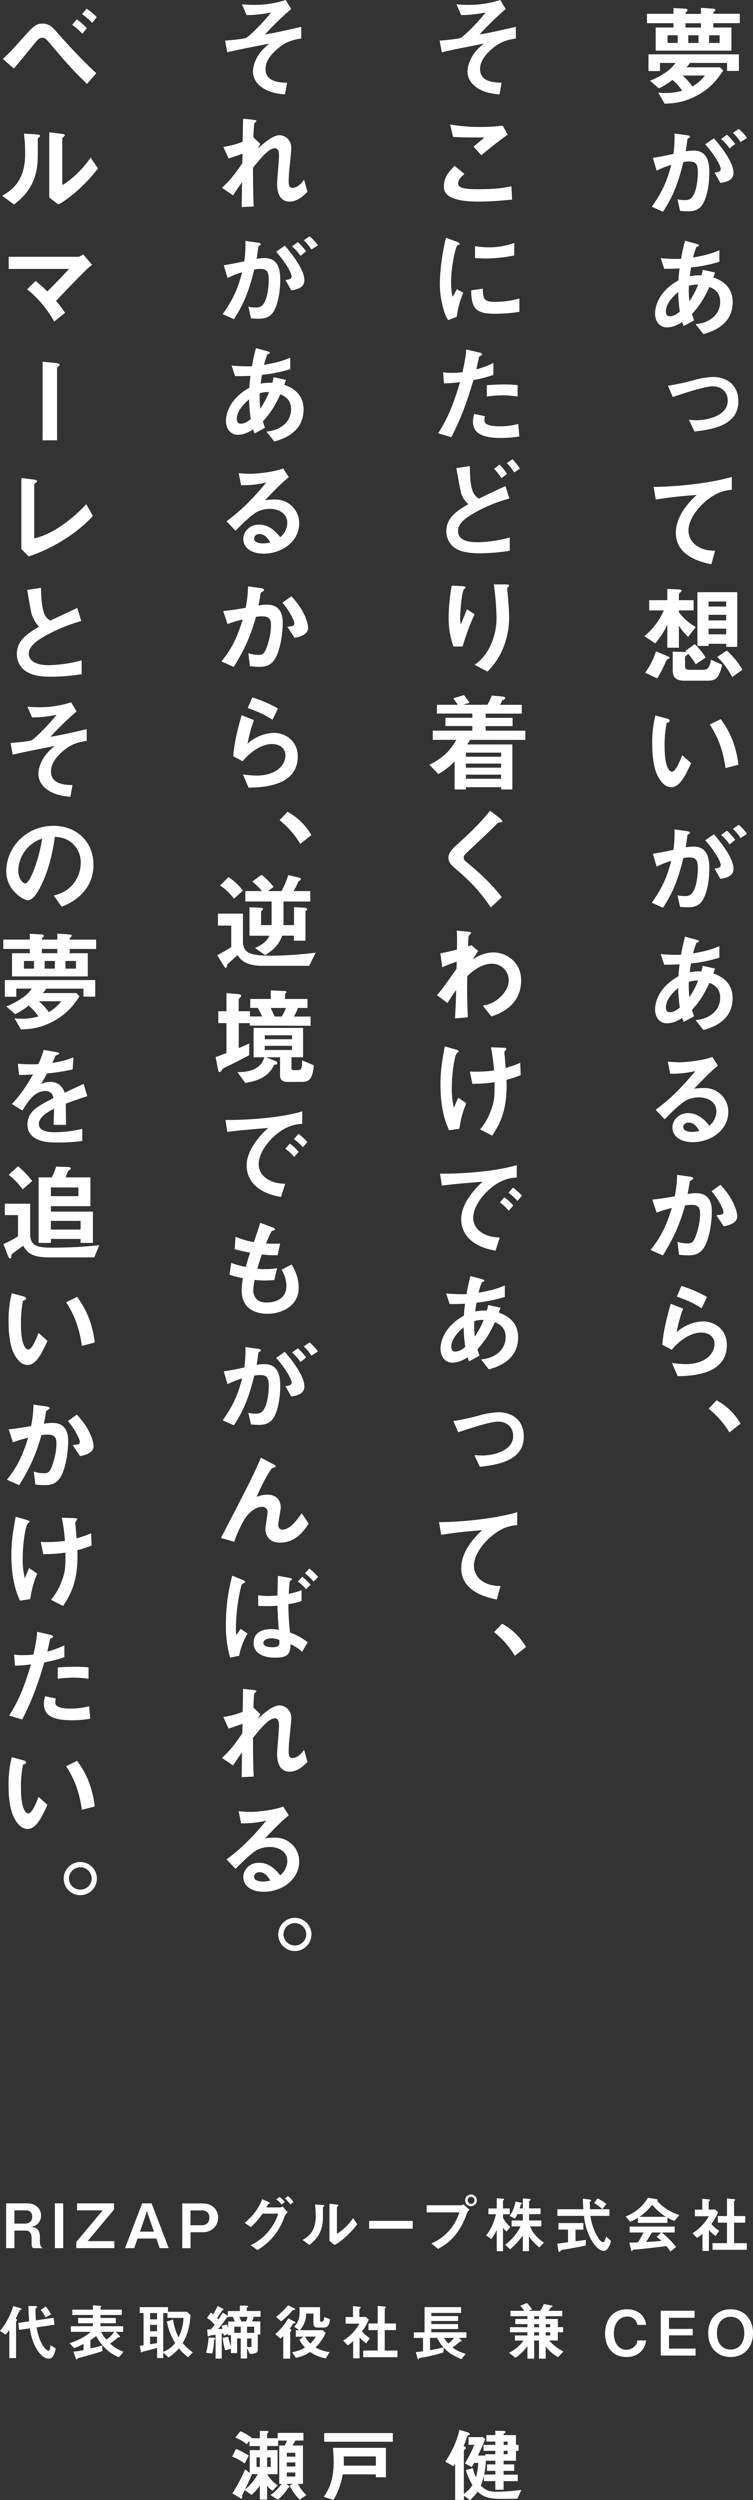 <svg xmlns="http://www.w3.org/2000/svg" viewBox="0 0 491.35 1629.61"><rect x="0" y="0" width="491.35" height="1629.61" fill="#333333" stroke="none"/><defs><style>.cls-1{fill:#fff;}</style></defs><g id="レイヤー_2" data-name="レイヤー 2"><g id="レイヤー_2-2" data-name="レイヤー 2"><path class="cls-1" d="M465.44,15.12v2.8h11.83V33H427.84V17.92h11.62v-2.8H422.17V9h17.29V5.25l7.56.42c.29,0,1.62.07,1.62,1,0,.35-.42.7-.56.84-.77.7-.77.91-.77,1.54h10.08V5.11l7.91.56c.7.07,1.47.07,1.47.84,0,.28-.07.56-.7,1s-.63.56-.63,1.47h17.29v6.09Zm9,31.09V41H450.17a14.51,14.51,0,0,1-2.3,2.87h22l2,2.1c-3.15,4.7-7.07,10.65-16.24,15.83s-16.17,5.53-21.92,5.81l-4.2-7.28a38.4,38.4,0,0,0,4.76.28,37.68,37.68,0,0,0,10.86-1.47,32.28,32.28,0,0,0-6.38-7.07,42.06,42.06,0,0,1-8.82,5.53l-5.81-5a45.89,45.89,0,0,0,9.8-5.11A24.35,24.35,0,0,0,440.79,41H430.64v5.32h-7.49V35.42h59V46.21ZM442.19,23h-6.58v5h6.58Zm3.23,26.25a46,46,0,0,1,6.44,7.08A27.8,27.8,0,0,0,460,49.21Zm12-34.09H447.31v2.8h10.08ZM455.78,23h-6.65v5h6.65Zm13.79,0h-6.86v5h6.86Z"/><path class="cls-1" d="M457,135c-1.47,1.47-3.78,2.73-8,2.73a52.07,52.07,0,0,1-5.25-.28l-1.69-7.57a20.16,20.16,0,0,0,4.77.56c2.17,0,3.57-.42,4.83-2,3.15-3.92,3.71-12.74,3.71-16.1,0-5.39-1.33-7.07-5.68-7.07a23.14,23.14,0,0,0-3.77.35c-3.57,14.35-6.94,22.76-13.31,32.42l-7.28-3.29c6.58-9.39,9.87-16.32,12.67-27.31a62.69,62.69,0,0,0-9.52,3.78L426,102.9c5.32-.84,7.7-1.33,13.45-2.59a83.89,83.89,0,0,0,.69-13.3l8.41,1.19c.91.14,1.67.49,1.67,1,0,.28-.06.35-.76.77s-.84.56-1,1.47c-.34,2.8-.49,4.06-1,7.21a29.25,29.25,0,0,1,5.11-.49c9.45,0,10.29,8.33,10.29,14.56C462.78,122.85,460.33,131.88,457,135Zm13-15.83-3.71-6.65c2.52-.35,4-.7,4-2.38s-2.66-7.49-10.08-16.1l5.67-3.92c3.22,3.85,12.74,15.12,12.74,22.54C478.67,118,472.65,118.86,470.06,119.21Zm6.09-22.4a31.27,31.27,0,0,0-5.53-6.16l3.78-2.8a43.13,43.13,0,0,1,5.39,6Zm7.14-4.13a27.79,27.79,0,0,0-5-6L482,84a31.89,31.89,0,0,1,5.46,5.88Z"/><path class="cls-1" d="M459,217.78l-5.11-6.44c2.87-.35,7.91-1.12,12-5a13.2,13.2,0,0,0,4.06-9.66c0-6.73-5-8.83-7-9.67-3.5,7.35-6.16,11.91-11.42,17.65.5,1.68.64,2,1.34,4.2l-6.72,3.64a15.5,15.5,0,0,1-1-2.59c-1.89,1.19-5.74,3.5-10,3.5s-7.7-3.43-7.7-9.1c0-4.76,2.59-14.57,15.26-21.57.15-2.73.35-4.48.71-7.77-4.42.21-6.23.21-10,.21l-2.31-6.93a98.92,98.92,0,0,0,13.3.49,115.32,115.32,0,0,1,2.6-11.83l7.28,2c1.75.49,1.75.84,1.75,1,0,.63-.84.84-1.61,1.05a50.74,50.74,0,0,0-2.17,6.86c9.17-1.54,13.09-3,17.15-4.69v7.49a97.11,97.11,0,0,1-18.48,3.71c-.42,2.59-.49,2.94-.84,5.74a30.92,30.92,0,0,1,7.63-.56c.35-1.4.56-2.31.84-3.64l8.05,1.75-1.12,3.22c7.84,2.66,12.6,7.84,12.6,16.1C478,212.39,463.83,216.38,459,217.78Zm-16.46-27.45c-6.29,5.25-8.05,9.67-8.05,12.54s1.4,3.29,2.59,3.29c2.74,0,5-1.82,6.51-3A101.77,101.77,0,0,1,442.54,190.33Zm6.94-4a69.52,69.52,0,0,0,.35,10.08,56.38,56.38,0,0,0,5.74-10.85A16.22,16.22,0,0,0,449.48,186.34Z"/><path class="cls-1" d="M453.12,281.27l-3.57-7.64c2,.15,3.78.28,5,.28,6.23,0,20.3-2.52,20.3-12.74,0-6.23-4.62-9.38-9.94-9.38s-21.85,5.6-25.91,7l-3.15-7.35a150.11,150.11,0,0,0,17.58-3.85,52.75,52.75,0,0,1,11.76-1.89c8.19,0,16.59,4.41,16.59,15.89C481.82,277.06,465.3,279.94,453.12,281.27Z"/><path class="cls-1" d="M461.24,326.06c-6.16,5-12,12.74-12,19.74a12,12,0,0,0,5.19,9.81c4.41,3.15,9.24,3.29,12.18,3.36l-2.45,8.82C458.51,366.6,441,363,441,347.34c0-12,10.3-21.63,13.59-24.71a267.87,267.87,0,0,0-26.68,3l-1.4-8.26c16.46-.14,37.39-2.52,51-6.51v8.4C474.54,319.55,468.87,319.9,461.24,326.06Z"/><path class="cls-1" d="M449,415.1a39.18,39.18,0,0,1-6-7.28v14.35h-7.56v-15a51.17,51.17,0,0,1-7.91,12.19l-7.07-4.7a44,44,0,0,0,12.67-16.8h-9.52v-6.65h11.83v-7.35l7.7.35c.57,0,1.61.14,1.61.84,0,.42-.55.84-.84,1.12-.55.49-.91.91-.91,1.4v3.64h9.6v6.65H443v1.19A36.14,36.14,0,0,0,454,408.73Zm-12.61,14.22c-1.12.56-1.26.63-1.54,1.12a90.53,90.53,0,0,1-6,11.76L421,438.49a50.93,50.93,0,0,0,7.07-13.94l7.56,3.16c.21.07,1.26.49,1.26,1.05A.6.6,0,0,1,436.38,429.32Zm32.49,10.85c-1.19,2.38-3.08,3.5-7.21,3.5H446.4c-5.19,0-7.43-2.1-7.43-6.93v-12l6.45.21a17.92,17.92,0,0,1,2.66.22,3.63,3.63,0,0,0-.91-.85l6.16-4.48a44.1,44.1,0,0,1,7.14,8.76L454,433a42.21,42.21,0,0,0-5-6.87c-.15.14-.21.29-.63.71A10.59,10.59,0,0,0,447,428.2v5.74c0,2,.64,2.66,3.15,2.66h8.41c2.38,0,4.41-.28,5.32-6.58l7.28,3.22A23.77,23.77,0,0,1,468.87,440.17Zm5-18.55v-2H462.36v1.4h-7.28V386h26v35.64Zm0-29.55H462.36v3.29h11.48Zm0,8.68H462.36v3.64h11.48Zm0,9H462.36v3.71h11.48Zm3.85,31.58A46.64,46.64,0,0,0,468,428.2l6.23-4.14a50.26,50.26,0,0,1,10.22,12.47Z"/><path class="cls-1" d="M437.92,513.11a7.64,7.64,0,0,1-5.18-2.32c-4.9-4.75-7.14-13-7.14-26.25a68.17,68.17,0,0,1,2.1-18.2l7.7,2.1c.49.14,1.61.49,1.61,1.33s-.84,1.05-2,1.47a72.56,72.56,0,0,0-1.33,15.61c0,13.65,3.36,16.17,4.77,16.17,2.51,0,5.39-7.42,6.72-10.78l5.81,5.18C447.09,505.68,443.59,513.11,437.92,513.11Zm35.5-12.47c-2-14.56-6.65-22.82-10.29-28.42l7.21-3.5c3.36,4.76,9.59,13.58,11.48,29.75Z"/><path class="cls-1" d="M457,588.63c-1.47,1.48-3.78,2.74-8,2.74a49.26,49.26,0,0,1-5.25-.28l-1.69-7.56a21.35,21.35,0,0,0,4.77.55c2.17,0,3.57-.42,4.83-2,3.15-3.92,3.71-12.74,3.71-16.1,0-5.39-1.33-7.07-5.68-7.07a23.14,23.14,0,0,0-3.77.35c-3.57,14.35-6.94,22.75-13.31,32.42l-7.28-3.29c6.58-9.39,9.87-16.32,12.67-27.31a62.69,62.69,0,0,0-9.52,3.78L426,556.5c5.32-.84,7.7-1.33,13.45-2.59a83.89,83.89,0,0,0,.69-13.3l8.41,1.19c.91.14,1.67.49,1.67,1.05,0,.28-.06.35-.76.77s-.84.56-1,1.47c-.34,2.8-.49,4.06-1,7.21a29.25,29.25,0,0,1,5.11-.49c9.45,0,10.29,8.33,10.29,14.56C462.78,576.45,460.33,585.49,457,588.63Zm13-15.82-3.71-6.65c2.52-.35,4-.7,4-2.38s-2.66-7.49-10.08-16.1l5.67-3.92c3.22,3.85,12.74,15.12,12.74,22.54C478.67,571.62,472.65,572.46,470.06,572.81Zm6.09-22.4a31.27,31.27,0,0,0-5.53-6.16l3.78-2.8a43.13,43.13,0,0,1,5.39,5.95Zm7.14-4.13a27.79,27.79,0,0,0-5-6L482,537.6a31.89,31.89,0,0,1,5.46,5.88Z"/><path class="cls-1" d="M459,671.38l-5.11-6.44c2.87-.35,7.91-1.12,12-5a13.21,13.21,0,0,0,4.06-9.67c0-6.72-5-8.82-7-9.66-3.5,7.35-6.16,11.9-11.42,17.65.5,1.68.64,2,1.34,4.2l-6.72,3.64a15.5,15.5,0,0,1-1-2.59c-1.89,1.19-5.74,3.5-10,3.5s-7.7-3.43-7.7-9.1c0-4.77,2.59-14.57,15.26-21.57.15-2.73.35-4.48.71-7.77-4.42.21-6.23.21-10,.21l-2.31-6.93a98.92,98.92,0,0,0,13.3.49,115.32,115.32,0,0,1,2.6-11.83l7.28,2c1.75.49,1.75.84,1.75,1,0,.63-.84.84-1.61,1.05a50.74,50.74,0,0,0-2.17,6.86c9.17-1.54,13.09-3,17.15-4.69v7.49A97.11,97.11,0,0,1,450.88,628c-.42,2.59-.49,2.94-.84,5.74a30.92,30.92,0,0,1,7.63-.56c.35-1.4.56-2.31.84-3.64l8.05,1.75-1.12,3.22c7.84,2.66,12.6,7.84,12.6,16.1C478,666,463.83,670,459,671.38Zm-16.46-27.45c-6.29,5.25-8.05,9.66-8.05,12.53s1.4,3.3,2.59,3.3c2.74,0,5-1.82,6.51-3A101.77,101.77,0,0,1,442.54,643.93Zm6.94-4a69.52,69.52,0,0,0,.35,10.08,56.38,56.38,0,0,0,5.74-10.85A16.22,16.22,0,0,0,449.48,639.94Z"/><path class="cls-1" d="M452,744.46c-8.75,0-13.24-4.42-13.24-9.59,0-4,3.43-9.32,10.3-9.32,7.28,0,11.83,5.74,13.79,8.19a12.33,12.33,0,0,0,4.62-9.31c0-6.93-6.79-9.17-11.34-9.17a19,19,0,0,0-8,1.75c-4.34,2.31-10.51,8.54-14.43,12.53l-5.88-6.16c7.28-5.46,14.7-11.69,25.91-25.27a65.44,65.44,0,0,1-16.39,1.75L435.75,692c1.68.14,5.67.42,7.84.42,2.66,0,14.57-.91,21.22-3.5l3.64,5.67c-4.2,3.5-5.39,4.62-15.54,15a55.73,55.73,0,0,1,6.79-.42,15.43,15.43,0,0,1,15.54,15.47C475.24,736.26,464.32,744.46,452,744.46Zm-2.67-12.75c-2.86,0-3.5,2-3.5,2.94,0,2.46,3.23,3.15,5.75,3.15a19.9,19.9,0,0,0,4.76-.63C455.43,735.56,453.33,731.71,449.33,731.71Z"/><path class="cls-1" d="M459.56,812.85c-3,5.11-7.49,5.39-10.5,5.39a44.53,44.53,0,0,1-6-.42l-1-8.47a19.52,19.52,0,0,0,6.3,1.12c2.1,0,3.22-.35,4.2-1.76,1.33-1.88,4.27-10.36,4.27-17.43,0-3.71-.77-5.95-5.81-5.95a26.49,26.49,0,0,0-4,.35c-3.63,12.81-7.35,21-14.49,32.63l-8-3.57c6.16-7.84,9.73-14.08,13.87-27.38a87.65,87.65,0,0,0-9.95,3l-2.8-8.47c5.11-.42,11.55-1.61,14.63-2.1a71.68,71.68,0,0,0,1.54-14l8.55,1.19c.56.07,2,.49,2,1.12,0,.28-.14.49-.91,1-1.27.77-1.4.84-1.47,1.54-.35,2.52-.84,5-1.33,7.63a32.7,32.7,0,0,1,5.53-.56c9.52,0,10.29,7.77,10.29,12C464.46,795.55,463.27,806.41,459.56,812.85Zm12.67-13.52-4.76-7.21c3-.28,4.62-.42,4.62-2.1,0-2.17-3.92-9.17-7.77-13.58l5.81-4.2c9.17,9.8,10.92,18.06,10.92,20.58C481.05,796.81,476.71,798.49,472.23,799.33Z"/><path class="cls-1" d="M442.19,897l-3.7-8.61a70.12,70.12,0,0,0,8.75.76c13,0,19-6.79,19-13.23,0-4.48-3.57-7.35-8.82-7.35-4.83,0-11.9,2.8-19.12,11.2l-6.09-3.22c.56-9.52,3.92-21.42,5.46-26.74l8.05,3.15a90.32,90.32,0,0,0-4.19,15.4,26.92,26.92,0,0,1,17.22-7.07c7.35,0,15.54,5.18,15.54,15.33C474.26,896.36,450.88,896.78,442.19,897Zm15.62-44.25c-4.48-2.87-7.84-4.69-16.17-7.63l3-6.93a83.42,83.42,0,0,1,16.73,7.21Z"/><path class="cls-1" d="M467.61,912.73a40.34,40.34,0,0,1,15.61,15.19l-7.28,5.74a58.32,58.32,0,0,0-13.51-15.47Z"/><path class="cls-1" d="M318.86,33.88c-3.36,3.36-5.6,6.93-5.6,11.2,0,8.55,9.8,8.76,14.07,8.83l-1.4,7.63c-3.78-.35-9.87-.91-15.19-4.69-3.78-2.73-5.67-6.3-5.67-10.3,0-1,.2-10.29,10.78-18.13-8.27,1.61-17.51,3.36-24.72,5-.91.21-1.61.35-2.8.7l-1.47-7.63c2.45-.21,12.11-1,13.8-1.82,2.17-1.12,11.2-10,16.24-16.59a74.7,74.7,0,0,1-16,1.75l-3-7c2.25.14,4.56.35,7.77.35A65.39,65.39,0,0,0,326.42,0L330,5.88a186.84,186.84,0,0,0-17.08,16.59c1.4-.28,4.34-.7,8.26-1.54,2.45-.49,13.16-2.94,15.4-3.43v7.56C331.25,26,325.65,27,318.86,33.88Z"/><path class="cls-1" d="M312.28,131.4c-6.23,0-16.25-.56-20.31-4.41a6.69,6.69,0,0,1-2.31-5.46c0-6.24,3.71-10.15,7-13.38l6.43,5.25c-1.75,1.48-4.13,3.64-4.13,6a2.59,2.59,0,0,0,1,2.24c2,1.68,8.83,1.68,11.91,1.68,12,0,16.59-.84,21.84-1.89l.42,8.68C328,130.7,320.4,131.4,312.28,131.4Zm1.82-30.25L309,95.62l7.14-6c-11.63,0-16.38-.07-20.52-.42l-1.89-8.05a113.58,113.58,0,0,0,18.91,1.61A113.57,113.57,0,0,0,328,81.9l3.29,5.88C325.16,92,318,97.93,314.1,101.15Z"/><path class="cls-1" d="M298,206.51l-5.54,2.17a21.43,21.43,0,0,1-2.59-5.53A61.09,61.09,0,0,1,287,184.73a123.82,123.82,0,0,1,1.05-13.79A138,138,0,0,1,291,155l7.14,2.59c.49.21,1.82.7,1.82,1.26a.83.83,0,0,1-.35.63c-.14.07-1.05.42-1.18.49-1.06.63-4.07,13.3-4.07,23.87,0,1.19,0,6.58,1,9.59.84-1.46,1.26-2.16,2.8-4.9l4.13,2.24A62.21,62.21,0,0,0,298,206.51Zm25.06-2c-12.74,0-15.4-3.43-15.61-15.27l7.63-1.05c.07,6.66.77,8.55,7.84,8.55a57.1,57.1,0,0,0,16-2.17v8.68A95.68,95.68,0,0,1,323.06,204.48Zm-5.6-36c-.56,0-3.78,0-7.49-.35v-7.7a61.66,61.66,0,0,0,9,.77,48.9,48.9,0,0,0,16.59-2.87v8.12A94,94,0,0,1,317.46,168.49Z"/><path class="cls-1" d="M308.92,247.73c-3.43,11.62-7.08,22.89-14.43,37.25l-8.54-2.6c4.2-6.79,8.68-14.35,14.22-33.32a92.58,92.58,0,0,1-10.44.84l-.56-7.28a28.24,28.24,0,0,0,5.67.42,50.7,50.7,0,0,0,6.93-.42c1.06-4.76,2.24-10.15,2.39-14.84l8.61,2c.14,0,1.75.35,1.75,1.12,0,.49-.21.7-.84,1-.91.42-1.05.49-1.19,1.19-.63,3.15-1.19,5.67-1.68,7.63a54.75,54.75,0,0,0,11.13-4.13v7.77A84.48,84.48,0,0,1,308.92,247.73Zm17.71,37.73c-12.6,0-18-3.5-18-10.64a16.22,16.22,0,0,1,.84-5l6.93,1.47a13.24,13.24,0,0,0-.28,2.59,2.4,2.4,0,0,0,.84,2.1c2,1.82,7.28,1.89,8.89,1.89a45.66,45.66,0,0,0,12.32-1.54l.7,8.13A68.71,68.71,0,0,1,326.63,285.46Zm1.54-27.79a85.79,85.79,0,0,0-10.5.77v-7.35c3.64-.28,7.14-.49,10.85-.49a80.39,80.39,0,0,1,9.24.42v7.42A76.07,76.07,0,0,0,328.17,257.67Z"/><path class="cls-1" d="M313.26,360.65c-4.06,0-10.43-.28-14.84-2.53a13.09,13.09,0,0,1-7.15-11.9c0-9,7.22-13.44,14.36-17.64a15.73,15.73,0,0,1-4.28-5.81c-1-2.38-2.93-14.21-3.57-17.64l8.82-1.33c0,3.85.07,12.46,2,16.73a9.1,9.1,0,0,0,3.92,4.48c4.13-2,9.38-4.62,17.29-8.12l2.59,8.05a96.4,96.4,0,0,0-25.48,10.92c-4.56,2.94-8.06,6-8.06,10.22,0,5.67,5.53,7.35,12.82,7.35a85,85,0,0,0,20.93-3.08V359A132,132,0,0,1,313.26,360.65Zm13.93-49a41.63,41.63,0,0,0-4.76-6.09l3.57-2.73a35.55,35.55,0,0,1,4.83,6.09Zm8.33-3.71a40.76,40.76,0,0,0-4.76-6.16l3.64-2.45a38.53,38.53,0,0,1,4.83,6.09Z"/><path class="cls-1" d="M301.84,421.4h-5.95a55.19,55.19,0,0,1-3.15-19,132.49,132.49,0,0,1,2-20.72l7.63.42c.42,0,1.48.14,1.48.84,0,.49-.71.77-1,1.05-1.48,1.19-2.59,14.56-2.59,18.76a15.39,15.39,0,0,0,.49,4.34c.91-2.38,2.3-6,4-9.94l4.91,3.22A162.15,162.15,0,0,0,301.84,421.4Zm26.05,2a46.82,46.82,0,0,1-9.8,14.36l-8.34-4.42a30.81,30.81,0,0,0,9.95-11.83A42.55,42.55,0,0,0,324,402.71a182.64,182.64,0,0,0-1.75-21.77h8.47c.21,0,1.47,0,1.47.91,0,.63-1.26,1-1.26,1.68s.35,3.57.42,4.27c.42,4.9.84,10.08.84,14.7A51.63,51.63,0,0,1,327.89,423.36Z"/><path class="cls-1" d="M306.67,482.23a19.5,19.5,0,0,1-1.82,3h29.48v29.34H327v-1.47h-23v1.47h-7.35V496.23A43.66,43.66,0,0,1,286,504.57l-5.81-6.1c11.13-5.25,15.61-12.67,17.57-16.24H282.38v-6h25.84v-3H290.64v-5.39h17.58v-2.73H285.11v-5.74h13.65c-.14-.21-2-2.8-2.94-4.2l6.93-2.1c.35.42,1,1.26,1.83,2.38a23.8,23.8,0,0,1,1.75,2.59l-4.07,1.33H318a34,34,0,0,0,2.87-6l6.86.63c.42.07,1.89.14,1.89,1,0,.63-.56.91-1.89,1.54-.42.91-.91,1.89-1.47,2.87h14.21v5.74H316.9v2.73h17.57v5.39H316.9v3h25.9v6ZM327,490.56h-23v2.66h23Zm0,7.15h-23v2.66h23Zm0,7.21h-23v2.66h23Z"/><path class="cls-1" d="M325.93,536.06c-.84.07-1.05.28-2.87,2.1-1.47,1.54-8.26,8.05-15.48,14.77-4.61,4.34-5,4.69-5,6a3,3,0,0,0,1.2,2.45c9,7.42,15.82,13.52,23.66,23.39l-7.21,6.72C312,579.19,305.14,573,296.1,565.25c-3-2.52-3.5-4.9-3.5-6.16,0-3.08,2.52-5.67,4.83-7.84,9.95-9,15.69-14.56,22.41-22.82l6.44,5c.14.14,1.47,1.19,1.47,1.89S327.54,535.85,325.93,536.06Z"/><path class="cls-1" d="M320.61,662.55l-5.53-7.07A20.74,20.74,0,0,0,326.35,650c2.24-2,5.6-6.16,5.6-10.92a10.82,10.82,0,0,0-11.06-10.92c-4.76,0-10.57,2.66-16,8.19l-.07,6.37c-.07,9.45.29,15.4.42,20.37l-8.33.71c.42-7.71.56-10.44.77-18.56-2.24,3.15-3.5,5-5.67,8.54l-6.86-5.11c3.36-3.92,4.34-5.25,12.74-17.15l.14-4.76c-5.53,2-7.21,2.66-9.45,3.71l-1.26-9.1c2.66-.49,5.46-1.05,10.85-2.38.07-5,.14-8.75-.14-12.39l7.5.7c.62.07,1.89.21,1.89.84,0,.35-1.2,1.33-1.4,1.61-.42.42-.63,4.13-.49,7.14l2.17-.77,4.34,3.78a58,58,0,0,0-3.43,5.32c2-1.26,7-4.41,13.37-4.41,8.12,0,18.06,6,18.06,18.13C340.07,655.76,325.72,660.8,320.61,662.55Z"/><path class="cls-1" d="M299.75,735.71l-6.73,1c-1.89-4.34-5.6-12.68-5.6-29.83,0-8.89,1.05-15.12,2.8-24.85l7.07,2c.21.07,2,.56,2,1.26,0,.28-.22.42-1.13,1.12-1.47,1.19-3.36,13-3.36,22.54a51.22,51.22,0,0,0,1.41,13.23c1-2.59,1.39-3.57,2.79-6.72l5.26,3.64A64.25,64.25,0,0,0,299.75,735.71Zm30.73-31.86c.07,2.1.07,3,.07,4.2,0,17.72-5.46,26.12-9.38,32.14l-7.91-4.06a38.77,38.77,0,0,0,6.86-11.69c1.61-4.42,2.59-6.87,2.59-15.34v-3.71a97.36,97.36,0,0,1-14.49,1.05l-1.62-8.05c2.24.14,3.23.14,4.48.14a87.53,87.53,0,0,0,11.28-.77,123.44,123.44,0,0,0-2-15.12l8.19.28c.63,0,1.82,0,1.82.84,0,.28-.42.77-.63,1-.49.63-.63.91-.63,1.26s.14,1.82.21,2.17.35,4.41.63,7.91a64,64,0,0,0,9.52-3.36l.28,8.05A80,80,0,0,1,330.48,703.85Z"/><path class="cls-1" d="M317.32,777.14c-5.18,5.18-8.54,11.48-8.54,16.8a11.08,11.08,0,0,0,5,9.1c4.55,3.23,9.45,3.44,12.32,3.58l-2.73,8.54c-3.71-.63-11.55-2.1-17.23-7.77a17.62,17.62,0,0,1-5.18-12.6c0-4.7,1.75-9.39,4.76-13.94A52.49,52.49,0,0,1,315,770.21c-9.38.77-19.68,1.61-26.68,2.59L287.14,765c15.12.14,36.83-1.54,50.06-5.6v8.12C333.91,767.69,326.21,768.18,317.32,777.14Zm14.63,12a31.08,31.08,0,0,0-5.74-5.39l2.87-3.36a30.52,30.52,0,0,1,5.81,5.39Zm5.67-6.37a32.41,32.41,0,0,0-5.81-5.32l2.94-3.36a32.29,32.29,0,0,1,5.81,5.32Z"/><path class="cls-1" d="M319,892.58l-5.11-6.44c2.87-.35,7.91-1.12,12-5a13.19,13.19,0,0,0,4.06-9.67c0-6.72-5-8.82-7-9.66-3.5,7.35-6.16,11.91-11.42,17.65.5,1.68.64,2,1.34,4.2l-6.72,3.64a15.5,15.5,0,0,1-1-2.59c-1.89,1.19-5.74,3.5-10,3.5s-7.7-3.43-7.7-9.1c0-4.76,2.59-14.57,15.26-21.57.15-2.73.35-4.48.71-7.77-4.42.21-6.23.21-10,.21l-2.31-6.93a98.92,98.92,0,0,0,13.3.49,115.32,115.32,0,0,1,2.6-11.83l7.28,2c1.75.49,1.75.84,1.75,1,0,.63-.84.84-1.61,1a50.74,50.74,0,0,0-2.17,6.86c9.17-1.54,13.09-3,17.15-4.69v7.49a97.11,97.11,0,0,1-18.48,3.71c-.42,2.59-.49,2.94-.84,5.74a30.92,30.92,0,0,1,7.63-.56c.35-1.4.56-2.31.84-3.64l8.05,1.75-1.12,3.22c7.84,2.66,12.6,7.84,12.6,16.11C338,887.19,323.83,891.18,319,892.58Zm-16.46-27.45c-6.29,5.25-8.05,9.66-8.05,12.54s1.4,3.29,2.59,3.29c2.74,0,5-1.82,6.51-3A101.77,101.77,0,0,1,302.54,865.13Zm6.94-4a69.52,69.52,0,0,0,.35,10.08,56.38,56.38,0,0,0,5.74-10.85A16.22,16.22,0,0,0,309.48,861.14Z"/><path class="cls-1" d="M313.12,956.07l-3.57-7.63c2,.14,3.78.27,5,.27,6.23,0,20.3-2.51,20.3-12.74,0-6.23-4.62-9.38-9.94-9.38s-21.85,5.6-25.91,7l-3.15-7.35a150.11,150.11,0,0,0,17.58-3.85,52.75,52.75,0,0,1,11.76-1.89c8.19,0,16.59,4.41,16.59,15.89C341.82,951.87,325.3,954.74,313.12,956.07Z"/><path class="cls-1" d="M321.24,1000.86c-6.16,5-12,12.74-12,19.74a12,12,0,0,0,5.19,9.81c4.41,3.15,9.24,3.29,12.18,3.36l-2.45,8.82c-5.67-1.19-23.18-4.83-23.18-20.45,0-12,10.3-21.63,13.59-24.71a267.87,267.87,0,0,0-26.68,3l-1.4-8.26c16.46-.14,37.39-2.52,51-6.51v8.4C334.54,994.35,328.87,994.7,321.24,1000.86Z"/><path class="cls-1" d="M327.61,1058.33a40.34,40.34,0,0,1,15.61,15.19l-7.28,5.74a58.32,58.32,0,0,0-13.51-15.47Z"/><path class="cls-1" d="M178.86,33.88c-3.36,3.36-5.6,6.93-5.6,11.2,0,8.55,9.8,8.76,14.07,8.83l-1.4,7.63c-3.78-.35-9.87-.91-15.19-4.69-3.78-2.73-5.67-6.3-5.67-10.3,0-1,.2-10.29,10.78-18.13-8.27,1.61-17.51,3.36-24.72,5-.91.21-1.61.35-2.8.7l-1.47-7.63c2.45-.21,12.11-1,13.8-1.82,2.17-1.12,11.2-10,16.24-16.59a74.7,74.7,0,0,1-16,1.75l-3-7c2.25.14,4.56.35,7.77.35A65.39,65.39,0,0,0,186.42,0L190,5.88a186.84,186.84,0,0,0-17.08,16.59c1.4-.28,4.34-.7,8.26-1.54,2.45-.49,13.16-2.94,15.4-3.43v7.56C191.25,26,185.65,27,178.86,33.88Z"/><path class="cls-1" d="M188.94,131.4c-8.12,0-8.12-9.74-8.12-11.49,0-2.66,1.26-15.68,1.26-18.62,0-1.82-.35-4.69-2.73-4.69-4,0-9.38,6.72-14.28,12.74.07,9.73.07,17,.49,25.21l-7.85.42.21-16.18c-2.17,3-3.36,4.69-5.81,8.54l-7.28-4.9c4.76-4.34,8.4-8.75,13.3-16.1l.14-6.16c-3.71,1.33-5.6,2-9.1,3.15l-3.43-7.56a57.1,57.1,0,0,0,12.6-3.36l.28-15.05,6.94.77c1.11.14,1.75.21,1.75.84,0,.21-1.06,1.12-1.26,1.33-.36.56-.49,3.92-.71,9.24l4.49,4.27-1.54,3.08c2.73-2.52,9.38-8.75,14.07-8.75a8,8,0,0,1,7.7,8.4c0,1.26-.07,2-1,11.41a97.19,97.19,0,0,0-.7,9.87c0,3.85.7,4.62,2.59,4.62s4.62-1.26,7.49-5.32l2.17,7.85C197.41,128.38,193.56,131.4,188.94,131.4Z"/><path class="cls-1" d="M177,205c-1.47,1.47-3.78,2.73-8,2.73a52.07,52.07,0,0,1-5.25-.28l-1.69-7.57a20.16,20.16,0,0,0,4.77.56c2.17,0,3.57-.42,4.83-2,3.15-3.92,3.71-12.74,3.71-16.1,0-5.39-1.33-7.07-5.68-7.07a23.14,23.14,0,0,0-3.77.35c-3.57,14.35-6.94,22.76-13.31,32.42l-7.28-3.29c6.58-9.39,9.87-16.32,12.67-27.31a62.69,62.69,0,0,0-9.52,3.78L146,172.9c5.32-.84,7.7-1.33,13.45-2.59a83.89,83.89,0,0,0,.69-13.3l8.41,1.19c.91.14,1.67.49,1.67,1.05,0,.28-.06.35-.76.77s-.84.56-1,1.47c-.34,2.8-.49,4.06-1,7.21a29.25,29.25,0,0,1,5.11-.49c9.45,0,10.29,8.33,10.29,14.56C182.78,192.85,180.33,201.88,177,205Zm13-15.83-3.71-6.65c2.52-.35,4-.7,4-2.38s-2.66-7.49-10.08-16.1l5.67-3.92c3.22,3.85,12.74,15.12,12.74,22.54C198.67,188,192.65,188.86,190.06,189.21Zm6.09-22.4a31.27,31.27,0,0,0-5.53-6.16l3.78-2.8a43.13,43.13,0,0,1,5.39,6Zm7.14-4.13a27.79,27.79,0,0,0-5-6L202,154a31.89,31.89,0,0,1,5.46,5.88Z"/><path class="cls-1" d="M179,287.78l-5.11-6.44c2.87-.35,7.91-1.12,12-5a13.2,13.2,0,0,0,4.06-9.66c0-6.73-5-8.83-7-9.67-3.5,7.35-6.16,11.91-11.42,17.65.5,1.68.64,2,1.34,4.2l-6.72,3.64a15.5,15.5,0,0,1-1-2.59c-1.89,1.19-5.74,3.5-10,3.5s-7.7-3.43-7.7-9.1c0-4.77,2.59-14.57,15.26-21.57.15-2.73.35-4.48.71-7.77-4.42.21-6.23.21-10,.21l-2.31-6.93a98.92,98.92,0,0,0,13.3.49,115.32,115.32,0,0,1,2.6-11.83l7.28,2c1.75.49,1.75.84,1.75,1,0,.63-.84.84-1.61,1.05a50.74,50.74,0,0,0-2.17,6.86c9.17-1.54,13.09-3,17.15-4.69v7.49a97.11,97.11,0,0,1-18.48,3.71c-.42,2.59-.49,2.94-.84,5.74a30.92,30.92,0,0,1,7.63-.56c.35-1.4.56-2.31.84-3.64l8.05,1.75-1.12,3.22c7.84,2.66,12.6,7.84,12.6,16.1C198,282.39,183.83,286.38,179,287.78Zm-16.46-27.45c-6.29,5.25-8,9.66-8,12.54s1.4,3.29,2.59,3.29c2.74,0,5-1.82,6.51-3A101.61,101.61,0,0,1,162.54,260.33Zm6.94-4a69.52,69.52,0,0,0,.35,10.08,56.38,56.38,0,0,0,5.74-10.85A16.22,16.22,0,0,0,169.48,256.34Z"/><path class="cls-1" d="M172,360.86c-8.75,0-13.24-4.41-13.24-9.6,0-4,3.43-9.31,10.3-9.31,7.28,0,11.83,5.74,13.79,8.19a12.33,12.33,0,0,0,4.62-9.31c0-6.93-6.79-9.17-11.34-9.17a19,19,0,0,0-8,1.75c-4.34,2.31-10.51,8.54-14.43,12.53l-5.88-6.16c7.28-5.46,14.7-11.69,25.91-25.27a65.44,65.44,0,0,1-16.39,1.75l-1.61-7.84c1.68.14,5.67.42,7.84.42,2.66,0,14.57-.91,21.22-3.5l3.64,5.67c-4.2,3.5-5.39,4.62-15.54,15a55.73,55.73,0,0,1,6.79-.42A15.43,15.43,0,0,1,195.24,341C195.24,352.66,184.32,360.86,172,360.86Zm-2.67-12.75c-2.86,0-3.5,2-3.5,2.94,0,2.45,3.23,3.16,5.75,3.16a19.28,19.28,0,0,0,4.76-.64C175.43,352,173.33,348.11,169.33,348.11Z"/><path class="cls-1" d="M179.56,429.25c-3,5.11-7.49,5.39-10.5,5.39a44.53,44.53,0,0,1-6-.42l-1-8.47a19.52,19.52,0,0,0,6.3,1.12c2.1,0,3.22-.35,4.2-1.75,1.33-1.9,4.27-10.37,4.27-17.44,0-3.71-.77-5.95-5.81-5.95a26.49,26.49,0,0,0-4,.35c-3.63,12.81-7.35,21-14.49,32.63l-8-3.57c6.16-7.85,9.73-14.08,13.87-27.38a87.65,87.65,0,0,0-9.95,3l-2.8-8.47c5.11-.42,11.55-1.61,14.63-2.1a71.68,71.68,0,0,0,1.54-14l8.55,1.19c.56.07,2,.49,2,1.12,0,.28-.14.49-.91,1-1.27.77-1.4.84-1.47,1.54-.35,2.52-.84,5-1.33,7.63a32.7,32.7,0,0,1,5.53-.56c9.52,0,10.29,7.77,10.29,12C184.46,412,183.27,422.8,179.56,429.25Zm12.67-13.52-4.76-7.21c3-.28,4.62-.42,4.62-2.1,0-2.17-3.92-9.17-7.77-13.58l5.81-4.2c9.17,9.8,10.92,18.06,10.92,20.58C201.05,413.21,196.71,414.89,192.23,415.73Z"/><path class="cls-1" d="M162.19,513.39l-3.7-8.61a72.08,72.08,0,0,0,8.75.76c13,0,19-6.79,19-13.23,0-4.48-3.57-7.35-8.82-7.35-4.83,0-11.9,2.8-19.12,11.2l-6.09-3.22c.56-9.52,3.92-21.42,5.46-26.74l8.05,3.15a90.32,90.32,0,0,0-4.19,15.4,26.92,26.92,0,0,1,17.22-7.07c7.35,0,15.54,5.18,15.54,15.33C194.26,512.76,170.88,513.18,162.19,513.39Zm15.62-44.25c-4.48-2.87-7.84-4.69-16.17-7.63l3-6.93a83.42,83.42,0,0,1,16.73,7.21Z"/><path class="cls-1" d="M187.61,529.13a40.34,40.34,0,0,1,15.61,15.19l-7.28,5.74a58.32,58.32,0,0,0-13.51-15.47Z"/><path class="cls-1" d="M201.75,629.52H171.37c-11.77,0-14.7-4.48-16.25-6.94-1.47,1.13-3.15,2.67-6.09,5.4a2.13,2.13,0,0,0-1,1.68c0,.35-.14,1.19-.7,1.19s-1.12-1.06-1.47-1.54l-4.13-6.73a87.05,87.05,0,0,0,9.17-5.32V603.33h-8.68v-7.84h16.31v18.13c0,7.42,4.48,9.32,18.49,9.32a246.46,246.46,0,0,0,29-2Zm-49.08-43.76a35,35,0,0,0-9.1-8.61l5.53-5.46a39.86,39.86,0,0,1,9.45,8.82ZM185,587.58V603h6.86V591.29l6.58.35c.14,0,2,.14,2,1,0,.28-.35.56-.49.7a1.23,1.23,0,0,0-.63.91v18.9h-7.56v-3.29h-7.63c-2.24,6.65-7.42,10.5-11.13,12.67l-6.58-4.62c3.85-1.68,7.63-4.06,9.38-8h-13V591.36l6.5.28c.71,0,2.32.07,2.32.91,0,.21-.07.49-.63.84-.07.07-.63.49-.63.91V603h6.86v-15.4H160.09v-6.79h10.72c-1.48-2.38-5.74-5.88-6.16-6.23l6-4.41a43.65,43.65,0,0,1,7.84,7.91l-3.57,2.73h8.75a51.09,51.09,0,0,0,4.41-10.43l6,1.4c1.82.42,2.24.7,2.24,1.19s-.28.63-.84,1a4.4,4.4,0,0,0-.77.56,52.83,52.83,0,0,1-3.15,6.3h10.92v6.79Z"/><path class="cls-1" d="M163,668.5v-1.61h-7.22v16.24c1.75-.7,2.94-1.19,6.86-2.94v7.56c-6.51,3.51-10.08,5.26-15.26,7.78-1.61.77-1.75.84-2.38,1.68-1.05,1.4-1.26,1.61-1.75,1.61s-.84-.84-.91-1.26L140.7,689c3.15-1.06,5.18-1.9,7.07-2.6V666.89h-5.32v-7.77h5.32V647.29l7.7.7c.35,0,1.89.14,1.89,1.12a.92.92,0,0,1-.42.77c-.56.63-1.19,1.26-1.19,1.54v7.7h7.35v3.43H171a41.27,41.27,0,0,0-2.8-5.6h-4.9v-5.81h13.37v-5.6l9.24.42c.28,0,1,.07,1,.77,0,.28-.14.49-.56.84s-.35.49-.35.7v2.87h14.63V657h-6.3a24.31,24.31,0,0,1-2.59,5.6h10.92v6Zm33.88,36.69h-9.66c-2.59,0-4.48-1.47-4.48-3.92V689.15h-9.17l6.09,2.39c1.26.49,1.26,1.25,1.26,1.54,0,.77-.91.84-2,.91-4.2,9.24-13.24,10.85-18.84,11.9l-5.17-7.07c3.91-.07,9.24-.28,13.23-3.29a11,11,0,0,0,4.27-6.38h-6.93V670h32.27v19.11H190.2v7.15a1.16,1.16,0,0,0,1.33,1.26h2.94c2.59,0,2.66-2.38,2.66-6.37l7.63,3.22C203.92,704.56,200.7,705.19,196.85,705.19Zm-6.3-30.39H172.77v2.59h17.78Zm0,6.86H172.77v2.73h17.78ZM176.62,657c.42.77,2.17,4.69,2.59,5.6h4.62a34.82,34.82,0,0,0,2.73-5.6Z"/><path class="cls-1" d="M177.32,742.14c-5.18,5.18-8.54,11.48-8.54,16.8a11.08,11.08,0,0,0,5,9.1c4.55,3.23,9.45,3.44,12.32,3.58l-2.73,8.54c-3.71-.63-11.55-2.1-17.23-7.77a17.62,17.62,0,0,1-5.18-12.6c0-4.7,1.75-9.39,4.76-13.94A52.49,52.49,0,0,1,175,735.21c-9.38.77-19.68,1.61-26.68,2.59L147.14,730c15.12.14,36.83-1.54,50.06-5.6v8.12C193.91,732.69,186.21,733.18,177.32,742.14Zm14.63,12a31.08,31.08,0,0,0-5.74-5.39l2.87-3.36a30.52,30.52,0,0,1,5.81,5.39Zm5.67-6.37a32.41,32.41,0,0,0-5.81-5.32l2.94-3.36a32.29,32.29,0,0,1,5.81,5.32Z"/><path class="cls-1" d="M174.66,856.32c-6.79,0-16.95-2.38-16.95-15.27a48.22,48.22,0,0,1,.84-7.91,55.26,55.26,0,0,1-8.82-2.31l1.19-7.7a49.8,49.8,0,0,0,9.45,2.66c.71-2.45,1.33-4.76,2.88-9.31-4.34-.84-6.17-1.19-10.16-2.24l.63-8.12a53.34,53.34,0,0,0,11.91,3.5c2.1-6.09,3.15-9,4.12-12.6l8.06,3c.56.21,1.61.56,1.61,1.33s-1,.63-2.1,1a72.77,72.77,0,0,0-3.71,8.19c3.5.14,5.11.14,9.17.07l-1.61,7.56a64.48,64.48,0,0,1-10.29-.56c-.84,2.38-1.68,4.9-2.95,9.38a27.15,27.15,0,0,0,4.63.21,45.5,45.5,0,0,0,8.26-.56l-1.82,7.7c-1.05.07-3.22.29-6.65.29-2.66,0-4.35-.22-6.23-.36a41.19,41.19,0,0,0-.85,6.45,8.35,8.35,0,0,0,2.24,6.16c2,1.89,4.77,2.1,6.59,2.1,5.74,0,12.81-2.45,12.81-10.93a21.49,21.49,0,0,0-3.15-10.43l6.51-3.43c1.75,3.08,4.62,8,4.62,15.2C194.89,851.49,183.48,856.32,174.66,856.32Z"/><path class="cls-1" d="M177,926c-1.47,1.47-3.78,2.73-8,2.73a52.07,52.07,0,0,1-5.25-.28l-1.69-7.57a20.16,20.16,0,0,0,4.77.56c2.17,0,3.57-.42,4.83-2,3.15-3.92,3.71-12.74,3.71-16.1,0-5.39-1.33-7.07-5.68-7.07a23.14,23.14,0,0,0-3.77.35c-3.57,14.35-6.94,22.76-13.31,32.42l-7.28-3.29c6.58-9.39,9.87-16.32,12.67-27.31a62.69,62.69,0,0,0-9.52,3.78L146,893.9c5.32-.84,7.7-1.33,13.45-2.59a83.89,83.89,0,0,0,.69-13.3l8.41,1.19c.91.14,1.67.49,1.67,1,0,.28-.06.35-.76.77s-.84.56-1,1.47c-.34,2.8-.49,4.06-1,7.21a29.25,29.25,0,0,1,5.11-.49c9.45,0,10.29,8.33,10.29,14.56C182.78,913.85,180.33,922.88,177,926Zm13-15.83-3.71-6.65c2.52-.35,4-.7,4-2.38s-2.66-7.49-10.08-16.1l5.67-3.92c3.22,3.85,12.74,15.12,12.74,22.54C198.67,909,192.65,909.86,190.06,910.21Zm6.09-22.4a31.27,31.27,0,0,0-5.53-6.16l3.78-2.8a43.13,43.13,0,0,1,5.39,5.95Zm7.14-4.13a27.79,27.79,0,0,0-5-6L202,875a31.89,31.89,0,0,1,5.46,5.88Z"/><path class="cls-1" d="M182.78,1005.49c-9.59,0-9.59-8.2-9.59-8.61,0-1.76,1.4-9.88,1.4-11a3.37,3.37,0,0,0-3.64-3.71c-3.86,0-7.36,3-9.31,5.25-1.06,1.12-4.77,6.23-8.83,17.51l-8.61-2.46c16.88-32.62,18.63-36.05,21.78-42.77,2.38-5.11,3.35-7.35,4.27-9.59l7.91,4.2c.42.21,1.68.84,1.68,1.54a.74.74,0,0,1-.56.63,12.59,12.59,0,0,0-1.54.42c-1.05.35-6,8.75-10.29,18.76a20.54,20.54,0,0,1,7-1.47c6.16,0,8.75,4.13,8.75,8.47,0,1.61-1.61,9.31-1.61,11.06,0,2.45,1.12,3.29,2.87,3.29,4.83,0,9.8-6.86,12.39-10.64l4.55,6.72C198.81,997.08,193.28,1005.49,182.78,1005.49Z"/><path class="cls-1" d="M157.08,1061.69l4.42,3.09a45.48,45.48,0,0,0-5.47,14.49l-5.88,1.19a74.33,74.33,0,0,1-2.73-21.5,120.74,120.74,0,0,1,4.13-31.92l6.72,2.73c.15,0,1.68.63,1.68,1.33,0,.49-.35.63-1.33,1s-1.12,1.4-1.54,2.94a119.75,119.75,0,0,0-3.15,26.11,31.75,31.75,0,0,0,.28,4.62Zm39.7-18.13a45.15,45.15,0,0,1-8.61,2,168,168,0,0,0,1.05,18.48,42.63,42.63,0,0,1,11.55,6.38l-3.64,6.3a24.3,24.3,0,0,0-7.56-5c-.14,5.88-1.26,8.75-10,8.75-2,0-14.07,0-14.07-9.73,0-6.59,5.46-8.9,11.69-8.9a21.46,21.46,0,0,1,4.69.56c-.63-9.52-.7-10.78-.84-15.82a63.23,63.23,0,0,1-6.37.28c-2.1,0-4.41-.07-6.16-.14l-.08-6.93a48.41,48.41,0,0,0,6.52.49c2.24,0,4.62-.21,6.09-.35.07-3.43.21-9.59.28-12.81l7.49,1.33c1.54.28,1.61.56,1.61,1a.51.51,0,0,1-.14.42,6.39,6.39,0,0,0-.91.56c-.42.35-.49,1.12-1,8.4a34.57,34.57,0,0,0,8.4-2.38Zm-19.67,24.3c-3.22,0-5.25,1.26-5.25,2.93s1.75,2.88,5.88,2.88c4.76,0,4.69-1.55,4.55-4.76A14.83,14.83,0,0,0,177.11,1067.86Zm22.61-32a31.9,31.9,0,0,0-5.39-5l2.87-3.08a32,32,0,0,1,5.46,5.18Zm4.9-5a43.47,43.47,0,0,0-5.6-5.46l2.87-3a32.52,32.52,0,0,1,5.67,5.53Z"/><path class="cls-1" d="M188.94,1154.79c-8.12,0-8.12-9.73-8.12-11.48,0-2.66,1.26-15.68,1.26-18.62,0-1.82-.35-4.69-2.73-4.69-4,0-9.38,6.72-14.28,12.74.07,9.73.07,17,.49,25.21l-7.85.42.21-16.18c-2.17,3-3.36,4.69-5.81,8.54l-7.28-4.9c4.76-4.34,8.4-8.75,13.3-16.1l.14-6.16c-3.71,1.33-5.6,2-9.1,3.15l-3.43-7.56a57.1,57.1,0,0,0,12.6-3.36l.28-15,6.94.77c1.11.14,1.75.21,1.75.84,0,.21-1.06,1.12-1.26,1.33-.36.56-.49,3.92-.71,9.24l4.49,4.27-1.54,3.08c2.73-2.52,9.38-8.75,14.07-8.75a8,8,0,0,1,7.7,8.4c0,1.26-.07,2-1,11.41a97.19,97.19,0,0,0-.7,9.87c0,3.85.7,4.62,2.59,4.62s4.62-1.26,7.49-5.32l2.17,7.84C197.41,1151.79,193.56,1154.79,188.94,1154.79Z"/><path class="cls-1" d="M172,1233.06c-8.75,0-13.24-4.41-13.24-9.6,0-4,3.43-9.31,10.3-9.31,7.28,0,11.83,5.74,13.79,8.19a12.33,12.33,0,0,0,4.62-9.31c0-6.93-6.79-9.17-11.34-9.17a19,19,0,0,0-8,1.75c-4.34,2.31-10.51,8.54-14.43,12.53l-5.88-6.16c7.28-5.46,14.7-11.69,25.91-25.27a65.44,65.44,0,0,1-16.39,1.75l-1.61-7.84c1.68.14,5.67.42,7.84.42,2.66,0,14.57-.91,21.22-3.5l3.64,5.67c-4.2,3.5-5.39,4.62-15.54,15a55.73,55.73,0,0,1,6.79-.42,15.43,15.43,0,0,1,15.54,15.47C195.24,1224.87,184.32,1233.06,172,1233.06Zm-2.67-12.75c-2.86,0-3.5,2-3.5,2.94,0,2.46,3.23,3.16,5.75,3.16a20.44,20.44,0,0,0,4.76-.63C175.43,1224.16,173.33,1220.31,169.33,1220.31Z"/><path class="cls-1" d="M203.22,1260.91a10.82,10.82,0,1,1-10.85-10.85A10.84,10.84,0,0,1,203.22,1260.91Zm-18.27,0a7.46,7.46,0,0,0,14.91,0,7.48,7.48,0,0,0-7.49-7.42A7.38,7.38,0,0,0,185,1260.91Z"/><path class="cls-1" d="M56.78,54.68C47,45.36,41.59,38.92,33.68,29.61c-3.36-4-4.2-5-6.16-5s-3,1.4-4.34,3C21.15,30,11.41,42.07,9,44.66L1.89,38.43c5-4.76,5.81-5.67,12.67-13.3,7.21-8.12,9-9.73,13-9.73,4.55,0,6.37,2,10,6.09,8,9.1,16.38,18,25.27,26.25ZM53.7,22a36.54,36.54,0,0,0-6.58-5.74l2.94-3.64a38.29,38.29,0,0,1,6.58,5.74Zm6.44-7.14a41.34,41.34,0,0,0-6.58-5.6L56.5,5.67a33.56,33.56,0,0,1,6.65,5.53Z"/><path class="cls-1" d="M25.14,89.74c-.49.42-.49.56-.49.91,0,13.09,0,14.14-.35,17.22-1.69,14.5-10,21.36-15.13,25.42L1.4,127.62c6.72-3.92,15-9.88,15-27.31a102.65,102.65,0,0,0-.77-13.23l8.48.56c1.26.07,2,.28,2,1C26.12,89,26,89,25.14,89.74Zm13,43.62-6-4.62V86.24l8.12,1c.63.07,2,.21,2,.91,0,.28-.14.49-.77,1.05,0,.07-.84.77-.84.84v30.6c6-3.3,14-11.14,18.48-17.93l4.76,7.07C57,119,46.49,128.67,38.09,133.36Z"/><path class="cls-1" d="M56.92,175.21c-1.75,1.68-11.69,11.69-20.37,20.93a62.39,62.39,0,0,1,5.88,7.78l-7.07,5.67a70.57,70.57,0,0,0-17.65-21l5.47-5.46a89.64,89.64,0,0,1,7.7,6.86c5.46-5.46,9.45-9.59,14.21-14.7H5.67v-7.91H51c1,0,2.1-.77,3.29-1.54l5.81,6.79C58.74,173.67,57.69,174.51,56.92,175.21Z"/><path class="cls-1" d="M38,238.91c-.21.14-.77.56-.77.84V287H27.8V235.76l8.75.91c1.68.14,2.31.49,2.31,1.12C38.86,238.14,38.65,238.49,38,238.91Z"/><path class="cls-1" d="M18.69,362.68l-4.76-4.83V311.57l8.34,1.05c.48.07,1.88.28,1.88,1,0,.28-.06.42-.7,1-1.05.84-1.12.91-1.12,1.19v35.14c2.81-.7,8.48-2.1,17.23-7.91a96.87,96.87,0,0,0,16.73-14.42l4.27,7.7C50,348,33.47,357.92,18.69,362.68Z"/><path class="cls-1" d="M33.54,441.08c-8.27,0-11.9-1-15.41-2.8a13.35,13.35,0,0,1-7.14-12c0-8.75,6.79-13.23,14.49-17.78a22,22,0,0,1-4.13-6.3c-1-2.31-1.33-4.34-3.57-17.71l9-1.33c.06,3.92.14,11.34,2,16.59a8.52,8.52,0,0,0,4.06,4.76c8-3.78,9-4.2,17.57-8.26L53,404.81a105.31,105.31,0,0,0-25.9,11.06c-3.16,2-8.34,5.53-8.34,10.22,0,5,5.54,7.49,12.89,7.49a90.72,90.72,0,0,0,21.63-3.15v9A124.09,124.09,0,0,1,33.54,441.08Z"/><path class="cls-1" d="M38.86,491.68c-3.36,3.36-5.6,6.94-5.6,11.2,0,8.55,9.8,8.76,14.07,8.83l-1.4,7.63c-3.78-.35-9.87-.91-15.19-4.69-3.78-2.73-5.68-6.3-5.68-10.29,0-1.06.21-10.3,10.79-18.14-8.26,1.61-17.51,3.36-24.72,5-.91.21-1.61.35-2.8.7l-1.47-7.63c2.45-.21,12.11-1,13.79-1.82,2.17-1.12,11.21-10,16.25-16.59a74.74,74.74,0,0,1-16,1.75l-3-7c2.24.14,4.56.35,7.77.35a65.39,65.39,0,0,0,20.73-3.22L50,463.68a186.84,186.84,0,0,0-17.08,16.59c1.4-.28,4.34-.7,8.26-1.54,2.45-.49,13.16-2.94,15.4-3.43v7.56C51.25,483.77,45.65,484.75,38.86,491.68Z"/><path class="cls-1" d="M56.57,578.69C51.32,586.46,44,589.47,40.26,591l-5.18-7.22c3.15-.91,8.33-2.38,12.6-7.49a21.9,21.9,0,0,0,5-13.93,16.5,16.5,0,0,0-5-12.25c-4.41-4.2-9.31-4.48-11.9-4.69-2.24,16.66-6.37,26.46-8.68,31.15-2.11,4.34-5.33,10.22-9,10.22-2.52,0-14-6.3-14-18.83,0-15.54,12.81-29.68,30.88-29.68,14.56,0,26,9.87,26,25.48A26.16,26.16,0,0,1,56.57,578.69Zm-37.67-27a22.92,22.92,0,0,0-7,15.54c0,5.67,3.22,8.61,4.48,8.61,3.64,0,9.67-18.27,11.07-29.19A20.75,20.75,0,0,0,18.9,551.74Z"/><path class="cls-1" d="M45.44,618.52v2.8H57.27v15.12H7.84V621.32H19.46v-2.8H2.17v-6.09H19.46v-3.78l7.56.42c.29,0,1.62.07,1.62,1,0,.35-.42.7-.56.84-.77.7-.77.91-.77,1.54H37.39v-3.92l7.91.56c.7.07,1.47.07,1.47.84,0,.28-.07.56-.7,1.05s-.63.56-.63,1.47H62.73v6.09Zm9,31.08v-5.18H30.18a15,15,0,0,1-2.31,2.87h22l2,2.1c-3.15,4.69-7.07,10.65-16.24,15.83S19.4,670.75,13.65,671l-4.2-7.28a38.4,38.4,0,0,0,4.76.28,37.53,37.53,0,0,0,10.85-1.47,32.28,32.28,0,0,0-6.37-7.08A42.08,42.08,0,0,1,9.87,661l-5.81-5a45.89,45.89,0,0,0,9.8-5.11,24.21,24.21,0,0,0,6.93-6.51H10.64v5.32H3.15V638.82h59V649.6ZM22.19,626.36H15.61v5h6.58Zm3.23,26.26a46.31,46.31,0,0,1,6.44,7.07A28.06,28.06,0,0,0,40,652.62Zm12-34.1H27.31v2.8H37.39Zm-1.61,7.84H29.13v5h6.65Zm13.79,0H42.71v5h6.86Z"/><path class="cls-1" d="M42.92,719.39c0,2.73.14,11.41.14,13.8H34.94c.21-4,.28-7.43.35-10.51-2.66,1.33-9.94,5-9.94,9.87,0,4.56,5.39,5.47,10.5,5.47a80.93,80.93,0,0,0,17.85-2.24v7.91a115.85,115.85,0,0,1-16.66,1c-3.92,0-12,0-16.46-4.69a9.58,9.58,0,0,1-2.66-6.86c0-8.69,6.44-12,16.95-17.37-.42-2.1-1.26-4.62-5.32-4.62-6.86,0-11.07,6.37-14.92,12.67L7.77,719.6c5.53-6,9-10.92,13.79-19.25-4,.21-6.16.28-9.1.28l-.84-7.28a98.46,98.46,0,0,0,13.37.28,53.58,53.58,0,0,0,3.51-9.31l8.75,1.54c.21.07,1.4.21,1.4.7s-.28.63-.7.77c-.14.07-1.54.7-1.61.7s-1.82,4-2.17,4.76a59.11,59.11,0,0,0,13.72-3.57l-.49,7.84a147.35,147.35,0,0,1-16.73,2.66c-2.24,4.13-2.8,5.11-4,6.93a13.54,13.54,0,0,1,6-1.47c4.83,0,7.91,2.45,9.52,7.07,8.19-3.85,9.1-4.27,12.39-5.74l2.38,8C51.46,716.24,48.1,717.43,42.92,719.39Z"/><path class="cls-1" d="M61.54,819.57H32.42c-11.56,0-14.5-2.87-17.3-7.63-.84.63-7.28,5.39-7.42,5.53a2.89,2.89,0,0,0-.28,1.19c-.07,1-.07,1.61-.84,1.61s-1-.77-1.4-1.75l-2.94-7.63a56.69,56.69,0,0,0,9.52-5.11V792H3.15v-7.42H19.67V804c0,8.05,4.21,9.24,14.64,9.24a287.7,287.7,0,0,0,30.45-1.61ZM14.77,775.25a47.12,47.12,0,0,0-9.1-9.52l6.09-5.53A57.42,57.42,0,0,1,21,769.79Zm37.81,34.87v-2.59H33.19v2.59h-8V767.41h8.68c.91-2,1.61-3.64,2.8-7l6.65.21c1.26.07,2.87.07,2.87.91a1.23,1.23,0,0,1-.49.84c-1.12.7-1.19.84-1.47,1.26s-1.19,3.22-1.4,3.78H59v18.76H33.19v3.57H60.63v20.38ZM51.18,774h-18v5.67h18Zm1.4,21.77H33.19v5.67H52.58Z"/><path class="cls-1" d="M17.92,889.71a7.64,7.64,0,0,1-5.18-2.32c-4.9-4.76-7.14-12.95-7.14-26.25a68.17,68.17,0,0,1,2.1-18.2l7.7,2.1c.49.14,1.61.49,1.61,1.33s-.84,1-2,1.47a72.56,72.56,0,0,0-1.33,15.61c0,13.65,3.36,16.17,4.76,16.17,2.53,0,5.4-7.42,6.73-10.78L31,874C27.1,882.28,23.6,889.71,17.92,889.71Zm35.5-12.47c-2-14.56-6.65-22.82-10.29-28.42l7.21-3.5c3.36,4.76,9.59,13.58,11.48,29.75Z"/><path class="cls-1" d="M39.56,962.65c-3,5.11-7.49,5.39-10.5,5.39a44.42,44.42,0,0,1-6-.42l-1-8.47a19.85,19.85,0,0,0,6.3,1.12c2.1,0,3.22-.35,4.2-1.75,1.33-1.9,4.27-10.37,4.27-17.44,0-3.71-.77-6-5.81-6a26.6,26.6,0,0,0-4,.35c-3.63,12.81-7.35,21-14.49,32.63l-8-3.57c6.16-7.84,9.73-14.08,13.86-27.38a88.12,88.12,0,0,0-9.94,3l-2.8-8.47c5.11-.42,11.55-1.61,14.63-2.1a72.4,72.4,0,0,0,1.55-14l8.54,1.19c.56.07,2,.49,2,1.12,0,.28-.14.49-.91,1-1.26.77-1.4.84-1.47,1.54-.35,2.52-.84,5-1.33,7.63a32.81,32.81,0,0,1,5.53-.56c9.52,0,10.29,7.77,10.29,12C44.46,945.35,43.27,956.21,39.56,962.65Zm12.67-13.52-4.76-7.21c3-.28,4.62-.42,4.62-2.1,0-2.17-3.92-9.17-7.77-13.58l5.81-4.2c9.17,9.8,10.92,18.06,10.92,20.58C61.05,946.61,56.71,948.29,52.23,949.13Z"/><path class="cls-1" d="M19.74,1042.31l-6.72,1c-1.89-4.34-5.6-12.68-5.6-29.83,0-8.89,1.05-15.12,2.8-24.85l7.07,2c.21.07,2,.56,2,1.26,0,.28-.21.42-1.12,1.12-1.47,1.19-3.36,12.95-3.36,22.54a51.63,51.63,0,0,0,1.4,13.23c1-2.59,1.4-3.57,2.8-6.72l5.26,3.64A64.28,64.28,0,0,0,19.74,1042.31Zm30.74-31.86c.07,2.1.07,3,.07,4.2,0,17.72-5.46,26.12-9.38,32.14l-7.91-4.06A38.77,38.77,0,0,0,40.12,1031c1.61-4.42,2.59-6.87,2.59-15.34V1012a97.36,97.36,0,0,1-14.49,1l-1.62-8c2.25.14,3.23.14,4.49.14a87.49,87.49,0,0,0,11.27-.77,123.44,123.44,0,0,0-2-15.12l8.19.28c.63,0,1.82,0,1.82.84,0,.28-.42.77-.63,1-.49.63-.63.91-.63,1.26s.14,1.82.21,2.17.35,4.41.63,7.91a64,64,0,0,0,9.52-3.36l.28,8.05A80,80,0,0,1,50.48,1010.45Z"/><path class="cls-1" d="M28.92,1083.53c-3.44,11.62-7.07,22.89-14.43,37.25L6,1118.19c4.2-6.8,8.68-14.36,14.21-33.33a92.29,92.29,0,0,1-10.43.84l-.56-7.28a28.24,28.24,0,0,0,5.67.42,50.79,50.79,0,0,0,6.93-.42c1.05-4.76,2.25-10.15,2.38-14.84l8.62,2c.14,0,1.75.35,1.75,1.12,0,.49-.21.7-.84,1-.91.42-1,.49-1.19,1.19-.63,3.15-1.19,5.67-1.68,7.63a54.75,54.75,0,0,0,11.13-4.13v7.77A84.48,84.48,0,0,1,28.92,1083.53Zm17.71,37.74c-12.6,0-18-3.51-18-10.65a16.22,16.22,0,0,1,.84-5l6.93,1.47a13.24,13.24,0,0,0-.28,2.59,2.4,2.4,0,0,0,.84,2.1c2,1.82,7.28,1.89,8.89,1.89a46.08,46.08,0,0,0,12.32-1.54l.7,8.12A66.73,66.73,0,0,1,46.63,1121.27Zm1.54-27.8a85.79,85.79,0,0,0-10.5.77v-7.35c3.64-.28,7.14-.49,10.85-.49a80.39,80.39,0,0,1,9.24.42v7.42A76.07,76.07,0,0,0,48.17,1093.47Z"/><path class="cls-1" d="M17.92,1192.11a7.64,7.64,0,0,1-5.18-2.32c-4.9-4.76-7.14-13-7.14-26.25a68.17,68.17,0,0,1,2.1-18.2l7.7,2.1c.49.14,1.61.49,1.61,1.33s-.84,1-2,1.47a72.56,72.56,0,0,0-1.33,15.61c0,13.65,3.36,16.17,4.76,16.17,2.53,0,5.4-7.42,6.73-10.78l5.81,5.18C27.1,1184.68,23.6,1192.11,17.92,1192.11Zm35.5-12.47c-2-14.56-6.65-22.82-10.29-28.42l7.21-3.5c3.36,4.76,9.59,13.58,11.48,29.75Z"/><path class="cls-1" d="M63.22,1224.51a10.82,10.82,0,1,1-10.85-10.85A10.84,10.84,0,0,1,63.22,1224.51Zm-18.27,0a7.46,7.46,0,0,0,14.91,0,7.48,7.48,0,0,0-7.49-7.42A7.38,7.38,0,0,0,45,1224.51Z"/><path class="cls-1" d="M21.62,1465.35c-.6-.56-1-1-1-3.12v-3.52c0-2.08-.64-4.8-3.76-4.8H9.42v11.44H4v-29.19H17.78c5.44,0,9,3.36,9,7.92a7.51,7.51,0,0,1-1.8,5c-1.12,1.28-2.08,1.8-4.56,2.36,2.84.39,5.6,1.23,5.6,6.71v3c0,2.92,1.08,3.68,1.88,4.24Zm-4.56-24.63H9.42v8.64h6.76c3,0,4.84-1.57,4.84-4.56C21,1442.16,19.46,1440.72,17.06,1440.72Z"/><path class="cls-1" d="M35.82,1465.35v-29.19h5.4v29.19Z"/><path class="cls-1" d="M49.78,1465.35v-4L67,1440.72H50.3v-4.56H74.42v4l-17.24,20.63H74.61v4.56Z"/><path class="cls-1" d="M104.18,1465.35l-2.16-6.28H89.74l-2.16,6.28h-6l11.2-29.19h6.12l11.2,29.19Zm-7.64-22-.64-2.56-.68,2.56-3.88,11.23h9.12Z"/><path class="cls-1" d="M132.34,1455h-8v10.4h-5.4v-29.19h13.44c6.36,0,9.95,4.28,9.95,9.24C142.29,1451.28,137.78,1455,132.34,1455Zm-.8-14.23H124.3v9.67h7.24c3,0,5.08-1.63,5.08-5S134.38,1440.72,131.54,1440.72Z"/><path class="cls-1" d="M185.77,1444.44a41.39,41.39,0,0,1-6.79,12.63,40.76,40.76,0,0,1-11,9.52l-4.4-3.12a34.45,34.45,0,0,0,12.84-10.59,32.37,32.37,0,0,0,5.12-10H171.34a54.08,54.08,0,0,1-7.68,8.79l-4-2.84c5.68-4.55,9.68-10.35,11.4-15.43l4,1.8c.32.16,1,.48,1,.84s-.24.32-.92.56c-.44.52-.92,1.56-1.36,2.2h8.95a3.23,3.23,0,0,0,1.72-.6l3.36,3.92A5.75,5.75,0,0,0,185.77,1444.44Zm-2-7.52a16,16,0,0,0-3.48-3.32l2.08-1.64a16,16,0,0,1,3.44,3.32Zm5.72,0a17.79,17.79,0,0,0-3.56-3.88l2-1.64a17.2,17.2,0,0,1,3.56,3.88Z"/><path class="cls-1" d="M211,1438.4c-.28.24-.28.32-.28.52,0,7.48,0,8.08-.2,9.84-1,8.27-5.72,12.19-8.64,14.51l-4.44-3.24c3.84-2.24,8.56-5.64,8.56-15.59a58.66,58.66,0,0,0-.44-7.56l4.84.32c.72,0,1.16.16,1.16.6C211.54,1438,211.46,1438,211,1438.4Zm7.4,24.91-3.4-2.64V1436.4l4.64.56c.36,0,1.12.12,1.12.52,0,.16-.08.28-.44.6,0,0-.48.44-.48.48V1456c3.43-1.88,8-6.35,10.55-10.23l2.72,4C229.17,1455.11,223.17,1460.63,218.38,1463.31Z"/><path class="cls-1" d="M240.86,1452.67v-5.07h28.43v5.07Z"/><path class="cls-1" d="M304.69,1442.56a47.75,47.75,0,0,1-7,13.51,35.7,35.7,0,0,1-11.84,9.76l-4.36-3.52a32.19,32.19,0,0,0,13.28-10.48,33.9,33.9,0,0,0,5-9.79H278.42v-4.64h22.63a2.28,2.28,0,0,0,1.32-.64l4,3.6A5.3,5.3,0,0,0,304.69,1442.56Zm2.68-4.56a3.82,3.82,0,1,1,3.76-3.84A3.79,3.79,0,0,1,307.37,1438Zm0-6.08a2.23,2.23,0,0,0-2.2,2.24,2.26,2.26,0,0,0,2.2,2.28,2.26,2.26,0,0,0,0-4.52Z"/><path class="cls-1" d="M330.54,1454.55a14.27,14.27,0,0,1-2.32-2.48v15.28h-4.08v-13.92a27.18,27.18,0,0,1-3.64,6l-3.28-2.4c2.72-3.08,5.2-8.52,6.4-13.79H318.7v-3.76h5.44v-6.68l3.64.28c.32,0,1.16.08,1.16.48a.66.66,0,0,1-.32.48c-.16.12-.4.32-.4.44v5h4.4v3.76h-4.4v2.2a16.69,16.69,0,0,0,4.8,6Zm21.36,10.32c-3.84-3.32-5.32-5.08-6.76-7.24v9.72h-4v-10.28a49,49,0,0,1-8.24,9l-3.28-2.88c3.56-2.72,8-7.32,10-12h-5.76v-3.87h7.32v-4.12h-3.56a20.41,20.41,0,0,1-1.64,2.92l-3.44-1.76a21.81,21.81,0,0,0,3.84-9.44l3.4.8c.84.2.84.4.84.52s-.08.32-.4.44c-.08,0-.44.2-.44.28-.32,1.16-.48,1.76-.72,2.48h2.12v-6.48l4,.28c.32,0,1.08.08,1.08.52a.53.53,0,0,1-.32.44c-.64.52-.72.56-.72.76v4.48h7.52v3.76h-7.52v4.12h8v3.87h-7.31c1,2.81,3.68,7,9,10.56Z"/><path class="cls-1" d="M382.14,1463.71c-3.48.68-11.6,2.2-11.64,2.2-.4.08-2.36.36-2.8.44a3,3,0,0,0-1.92.76c-.52.6-.56.68-.84.68a.5.5,0,0,1-.52-.44l-.76-4.92,7-.92v-8.24h-6.24V1449h16.24v4.31h-5.12v7.56c2.6-.32,3.44-.44,6.8-.92Zm11.92,3.4c-4.32,0-8.12-6.48-9.6-9.88a41.62,41.62,0,0,1-3.4-12.91H363.7V1440h17c-.24-3.2-.36-4.6-.36-6.88l3.6.44c1.12.12,1.8.24,1.8.8,0,.2-.12.32-.44.48s-.48.4-.48.56c.12,2.4.12,3,.16,4.6h12.68v4.32h-12.4a37.9,37.9,0,0,0,4.56,13.51c1.52,2.56,2.84,3.64,3.76,3.64s1.68-2.8,1.92-3.72l3.24,3C398.37,1462,396.86,1467.11,394.06,1467.11Zm-1-27.19a35.62,35.62,0,0,0-5.4-4l2.24-3a31.07,31.07,0,0,1,5.76,3.6Z"/><path class="cls-1" d="M440.09,1447.6a24.24,24.24,0,0,1-4.59-2.12v3.4H416.22v-3.28a35.6,35.6,0,0,1-5,2.6l-3-3.52a28.12,28.12,0,0,0,14.6-12.2l5.72,1c.32,0,.6.24.6.52a.57.57,0,0,1-.36.52,29.84,29.84,0,0,0,6.76,5.72,36.23,36.23,0,0,0,7.75,3.52Zm-2.63,20a27.55,27.55,0,0,0-2.64-3.56c-5.48.68-14.48,1.68-15.64,1.8-.84.08-5.08.44-6,.6a.51.51,0,0,0-.4.28c-.24.48-.36.6-.48.6a.47.47,0,0,1-.36-.36l-1.28-5.24c2.52,0,3.64,0,5.64-.12,1-1.6,1.84-3,3.64-6.44h-9.08v-3.87h29.39v3.87h-8.43a58.69,58.69,0,0,1,9.31,9.44Zm-11.88-30.51a39,39,0,0,1-8.28,7.84h17.2A36.31,36.31,0,0,1,425.58,1437.08Zm2.88,21,2.88-2.92h-6c-1.88,3.32-3,5.08-3.76,6.16,3.36-.16,6.68-.36,10-.76A24.19,24.19,0,0,0,428.46,1458.07Z"/><path class="cls-1" d="M466.94,1457.43a27.53,27.53,0,0,1-4.36-3.84v13.6h-4.2V1456a25.33,25.33,0,0,1-3.52,2.72l-3-3.08a30.26,30.26,0,0,0,10.6-11.07h-9v-4.32h4.8v-7.12l4.64.52c.24,0,.44.16.44.36a.58.58,0,0,1-.28.4c-.56.56-.64.64-.64.8v5h4.32l1.8,1.8a30.38,30.38,0,0,1-4.4,7.56,21.81,21.81,0,0,0,5.16,4.47Zm-2,9v-4.32h9.44v-13.36h-6v-4.31h6V1433l4.92.48c.2,0,.44.16.44.36a.64.64,0,0,1-.2.4c-.32.32-.56.52-.56.68v9.52h7.31v4.31H479v13.36h8.31v4.32Z"/><path class="cls-1" d="M13.64,1505.6c-.68.24-.76.24-.88.48-1,2.12-1.48,3.2-2.52,5.2.48.24.92.48.92.88a.78.78,0,0,1-.36.6.82.82,0,0,0-.32.6V1537H6.08v-18.4a20.88,20.88,0,0,1-2.36,3.12L0,1519.32a48.22,48.22,0,0,0,8.68-16.24l4.4,1.36c.72.24,1,.44,1,.68S13.8,1505.52,13.64,1505.6ZM32,1537.39c-3.32,0-5.92-3.16-6.68-4.2-4.32-5.76-5.36-12.44-5.84-15.55l-7,1-.52-4.56,7.08-1c-.24-3-.44-6.2-.52-10l4.44,0c1,0,1.16.28,1.16.6s0,.32-.48.68-.48.64-.48,1.48,0,3.32.28,6.6L35,1510.76l.52,4.52L23.88,1517c2,11.71,6.63,15.23,7.75,15.23s1.24-2.8,1.33-3.64l3.39,2.16C35.51,1535,34.19,1537.39,32,1537.39Zm-2.21-26.91a28,28,0,0,0-3.19-4.88l3.28-2.2a41,41,0,0,1,3.47,5.08Z"/><path class="cls-1" d="M77.63,1536.47c-2.43-1-9.59-4-14.83-13.84a38.53,38.53,0,0,1-3.8,2.64v5.48c2.08-.44,4.32-1,7.76-1.92l.08,3.64c-3.32,1.08-8.52,2.68-15.32,4.44-.84.2-.92.24-1.08.6s-.16.48-.36.48-.6-.64-.68-.88l-1.52-4.32a37.76,37.76,0,0,0,6.64-1v-4a61,61,0,0,1-6.12,2.76l-3-3.28c3.24-1,9.24-3.23,13.8-7.36h-13v-3.67H60.64v-1.92H51v-3.48h9.6v-1.92H47.2v-3.48H60.64v-2.84l4.36.28c.48,0,1.08.12,1.08.44a.74.74,0,0,1-.28.52.58.58,0,0,0-.24.36v1.24H79.47v3.48H65.56v1.92h10v3.48h-10v1.92H80.35v3.67H75.51l2.36,2.37a1.26,1.26,0,0,1,.44.79c0,.36-.12.36-.88.36-.32,0-.36,0-.88.48a45.59,45.59,0,0,1-4.75,3.64,26.71,26.71,0,0,0,8.83,5.36ZM66,1519.91a19.45,19.45,0,0,0,3.36,5,14.92,14.92,0,0,0,5.07-5Z"/><path class="cls-1" d="M122.75,1536.47a34.27,34.27,0,0,1-6-5.76,27.68,27.68,0,0,1-6.87,5.88l-3.36-3.2V1537h-4v-6.64c-2.28.64-7.16,2-8.4,2.24a4.31,4.31,0,0,0-1.32.4c-.24.24-.4.4-.52.4s-.32-.16-.4-.68l-.64-3.64c1.12-.16,1.24-.2,2.44-.36v-21.07H91.16v-3.84H109.6v3H122l2.32,2.12c-.68,10.48-3.4,15.27-5.16,18.31a36.39,36.39,0,0,0,6.64,6Zm-20.27-28.79H97.92v4.08h4.56Zm0,7.68H97.92v4.16h4.56Zm0,7.68H97.92v5c3-.52,3.56-.64,4.56-.8Zm6.8-12.24v-3.12h-2.76v25.23a16.91,16.91,0,0,0,7.76-5.72,41.54,41.54,0,0,1-5.4-14l4-1.36c1.08,6.16,2.08,8.64,3.68,11.63a31.94,31.94,0,0,0,3.19-12.63Z"/><path class="cls-1" d="M140.16,1524.83c-.48.44-.48.44-.52,1.08a37.27,37.27,0,0,1-1.16,8.12l-4-.48a53,53,0,0,0,1.64-9.92l3.2.12c.84,0,1.08.24,1.08.6A.61.61,0,0,1,140.16,1524.83Zm25.32-14.71a15.87,15.87,0,0,1-1,3h5.39v8.51H168.2v10.12c0,2.36-3.37,2.64-5.32,2.44l-1.68-3.76v6.84h-4.12v-13.08h-2.36v9.6h-4V1531l-3.8.88a39,39,0,0,1-1.56-8.12l3.6-.56a21.28,21.28,0,0,0,1.76,6v-7.07h-1.88v-.76l-2.84,1a9.73,9.73,0,0,0-.16-1.39c-.64.11-.76.11-1.16.19v16.16h-4v-15.56c-.88.16-2.64.37-2.84.4-.56.08-.76.08-1,.24-.56.44-.6.49-.84.49-.4,0-.48-.37-.56-1.25l-.24-3.31c.48,0,1.56,0,2.36,0,.76-.84,1.68-2,2.44-3.08a20.59,20.59,0,0,0-4.92-4.44l2.52-3.48a11,11,0,0,1,1.44,1.2,61.3,61.3,0,0,0,3-5.48l3,1.52c.6.32.84.68.84.88a.31.31,0,0,1-.32.32c-.56.12-.6.12-.72.32-1.36,2.16-1.8,2.84-3.16,4.84a8.32,8.32,0,0,1,.84.84c1.76-2.56,2.36-3.56,2.84-4.36l2.92,1.68a3.46,3.46,0,0,1,.4.28v-3h7.84v-3.56l4.08,0c.32,0,1.36,0,1.36.56a.39.39,0,0,1-.28.4c-.48.28-.64.36-.64.56v2h9v3.72Zm-13.56,0h-2.76a.66.66,0,0,1-.48.28c-.52.08-.56.08-.64.2-.48.72-2.76,3.92-5.72,7.52.8,0,2.08-.16,2.92-.2a18,18,0,0,0-.64-2l3.48-.76a16.06,16.06,0,0,1,.8,2.52v-4.48h4.28A17.21,17.21,0,0,0,151.92,1510.12Zm5.16,6.44h-4.2v4h4.2Zm-.92-6.44a29.62,29.62,0,0,1,1.24,3h3.16a19.35,19.35,0,0,0,1-3Zm9.71,6.44H161.2v4h4.67Zm-1.79,7.67H161.2v5.36a5.07,5.07,0,0,0,1.84.32c.2,0,1,0,1-.8Z"/><path class="cls-1" d="M192.24,1514.28c-.64.08-.72.08-1,.44-.84,1.2-1,1.52-2.2,3l.56.41c.2.16.52.43.52.76s-.2.4-.28.51c-.28.32-.48.57-.48.73v17.23h-4.52v-14.76a18.69,18.69,0,0,1-1.8,1.76l-3.4-3a39.39,39.39,0,0,0,8.48-10.27l4.28,2.32c.16.08.4.24.4.44C192.8,1514.16,192.48,1514.24,192.24,1514.28Zm-.48-8.64c-.6,0-.6,0-1,.44a48.46,48.46,0,0,1-7.32,7l-3.28-2.92a47.82,47.82,0,0,0,7.76-7.56l4.16,2c.2.12.56.32.56.6S192.24,1505.64,191.76,1505.64Zm19.4,11.48H207c-1.64,0-2.48-1.12-2.48-2.72V1508H199.8a16.65,16.65,0,0,1-4.12,10.83h15.07l1.72,1.88a32.58,32.58,0,0,1-6.55,9.36,21.93,21.93,0,0,0,9.19,3l-2.56,4.12a26.21,26.21,0,0,1-10.19-4.16,25.53,25.53,0,0,1-9.32,3.8l-2.44-3.64a25.74,25.74,0,0,0,8.44-3,22.75,22.75,0,0,1-3.64-5.12l2.48-2H193v-4.2h2.32l-3.36-2.31c1.32-1.4,3.56-3.76,3.56-9.6,0-1.12-.08-2.12-.16-3.12h13.47v8.36c0,.72.25,1.16,1,1.16,1.28,0,1.67-1.68,1.79-3.12l3.68,1.44C215,1515,214.07,1517.12,211.16,1517.12ZM199.08,1523a15,15,0,0,0,3.4,4.56,20.55,20.55,0,0,0,3.6-4.56Z"/><path class="cls-1" d="M239,1527.43a27.53,27.53,0,0,1-4.36-3.84v13.6h-4.2V1526a25.33,25.33,0,0,1-3.52,2.72l-3-3.08a30.26,30.26,0,0,0,10.6-11.07h-9v-4.32h4.8v-7.12l4.64.52c.24,0,.44.16.44.36a.58.58,0,0,1-.28.4c-.56.56-.64.64-.64.8v5h4.32l1.8,1.8a30.38,30.38,0,0,1-4.4,7.56,21.81,21.81,0,0,0,5.16,4.47Zm-2,9v-4.32h9.44v-13.36h-6v-4.31h6V1503l4.92.48c.2,0,.44.16.44.36a.64.64,0,0,1-.2.4c-.32.32-.56.52-.56.68v9.52h7.31v4.31h-7.31v13.36h8.31v4.32Z"/><path class="cls-1" d="M299.51,1523.83l1.41,1.44c.11.16.35.36.35.56a.18.18,0,0,1-.12.2c-.16.08-.92.16-1.07.24a54.52,54.52,0,0,1-4.8,3.84,25.9,25.9,0,0,0,8.59,4.12l-2.8,3.48c-6.39-2.76-8.67-4.48-11.47-7.4l-.28,3a95.73,95.73,0,0,1-14.16,3.4c-1.4.24-1.64.36-1.84.76s-.28.32-.4.32c-.28,0-.36-.24-.52-.8l-1.08-3.92c1.36,0,3.52-.36,4.72-.52v-8.68h-6v-3.63h7v-16.44h23.83v3.76H281.44v2.08h17.48v3.2H281.44v2h17.48v3.24H281.44v2.12h22.91v3.63Zm-14.27,0H280.6v8c2.8-.48,6.16-1.08,8.72-1.8A28,28,0,0,1,285.24,1523.83Zm4.52,0a22,22,0,0,0,2.72,3.68,15.37,15.37,0,0,0,3.84-3.68Z"/><path class="cls-1" d="M364.15,1536.39a25.08,25.08,0,0,1-8.07-7v8h-4.36v-11.84h-3.16v11.84h-4.4v-8.28a28.44,28.44,0,0,1-7.84,7.68l-4.16-3.2a25.94,25.94,0,0,0,9.48-8H336v-3.31h8.16v-2.08h-11.4v-3.32h11.4v-2h-7.92v-3.36h7.92v-1.8H333.08v-3.52h9a23.92,23.92,0,0,0-2.64-3.24l4.32-1.84a19.7,19.7,0,0,1,3.4,4.08l-2.24,1h7.56a27.49,27.49,0,0,0,2.4-4.4l4.64.84c.31,0,1,.28,1,.68s-.43.44-1.07.68l-1.48,2.2h8.91v3.52H356.08v1.8H364v5.32h3.44v3.32H364v5.39h-5.55c2.8,3.68,7.07,6,9.19,7.16Zm-12.43-26.63h-3.16v1.8h3.16Zm0,5.16h-3.16v2h3.16Zm0,5.28h-3.16v2.08h3.16Zm7.28-5.28h-2.92v2H359Zm0,5.28h-2.92v2.08H359Z"/><path class="cls-1" d="M408.84,1536.31c-9.68,0-14-7.28-14-15.27,0-7.72,4-15.84,14.36-15.84,8.31,0,11.91,5.52,12.39,10.16h-5.71a6.32,6.32,0,0,0-6.56-5.4c-4.56,0-8.76,3.68-8.76,11,0,6.83,3.68,10.63,8.16,10.63a7.61,7.61,0,0,0,5.32-2.16,5.74,5.74,0,0,0,1.84-3.92h5.71C421.11,1530.39,417.4,1536.31,408.84,1536.31Z"/><path class="cls-1" d="M431.16,1535.35v-29.19h22.07v4.56H436.52V1518H452v4.19H436.52v8.64h17.35v4.56Z"/><path class="cls-1" d="M476.72,1536.31c-8.64,0-14.6-6.16-14.6-15.56s6-15.55,14.6-15.55,14.63,6.12,14.63,15.55S485.35,1536.31,476.72,1536.31Zm0-26.23c-5,0-8.92,3.76-8.92,10.67s3.88,10.72,8.92,10.72c5.28,0,8.95-4.08,8.95-10.72S482,1510.08,476.72,1510.08Z"/><path class="cls-1" d="M159.65,1605.74a31.36,31.36,0,0,0-8.21-4.52l2.6-5a50.23,50.23,0,0,1,8.32,4.36Zm35.89,23.51a29.72,29.72,0,0,1-6.45-9.16L191,1619h-4.21l1.56,1.2c.15.1.57.46.57.78s-.21.36-.83.52a32.34,32.34,0,0,1-6.81,7.85l-4.79-3.07a25.77,25.77,0,0,0,7.23-7.28h-1.51v-25h3.49a10.87,10.87,0,0,0,1.5-3.22h-5.72v3.53h-7.17V1597h6.81v15.71h-6.81a22.43,22.43,0,0,0,6.91,7.23l-3.43,3.58a20.91,20.91,0,0,1-3.48-3.22v8.94h-4.74V1620a27.89,27.89,0,0,1-5.46,6.19l-4.42-3.17c-.52,1.09-1.56,3.22-1.61,3.43a5.35,5.35,0,0,0-.1,1.51c0,.21,0,.57-.52.57a1.22,1.22,0,0,1-.73-.26l-5.1-3.07a110.1,110.1,0,0,0,8.32-15.6l3,2.24V1597h6.6v-2.65h-6.76v-3.43l-1.71,2.24a31.58,31.58,0,0,0-7.54-4.37l3.33-4.11a33.32,33.32,0,0,1,7.38,4.32l-.21.26h5.51v-4.84l4.37.1c.83,0,1.3.16,1.3.63a.53.53,0,0,1-.2.41c-.42.47-.73.83-.73,1.15v2.55h6.91v-3.49H198v5h-5.31a14.05,14.05,0,0,1-1.92,3.22h6.92v25h-3.23a23.59,23.59,0,0,0,5.46,7.33ZM164,1612.66l.36.26c-.93,2.18-2.23,5-4.52,9.77a33.73,33.73,0,0,0,8.37-10Zm5.56-10.92H167.4v6.19h2.13Zm7.08,0h-2.34v6.19h2.34Zm16.06-3h-5.56v2.5h5.56Zm0,6.29h-5.56v2.66h5.56Zm0,6.56h-5.56v2.65h5.56Z"/><path class="cls-1" d="M245.25,1614.69v-1.88H223.67c-1.88,9.57-4.53,14-6.09,16.65l-6.29-2c2.24-3.38,6.45-9.62,6.45-22.31,0-3.28-.26-7-.42-9.62H251.8v19.19Zm-33.7-23.15v-5.66h44.77v5.66Zm33.7,9.57h-21c.15,3.44.1,4.79.1,6h20.91Z"/><path class="cls-1" d="M337.65,1628.62c-3.69.11-7.44.16-11.13.16-8.21,0-11.59-1.72-14.92-4.73a29.07,29.07,0,0,1-4.89,5.56l-4-2.91v2.76H297v-23.67a9.29,9.29,0,0,1-1.25,1.67l-5.2-3a59.84,59.84,0,0,0,9.25-20.69l5.62,1.71c.05,0,1.09.42,1.09,1a.66.66,0,0,1-.41.62c-1,.42-1.09.47-1.35,1.25-.63,2-1,3.07-2.24,6,1.3.67,1.45.72,1.45,1.3,0,.15-.05.41-.62.83a1.57,1.57,0,0,0-.67,1.14v27.93a19.53,19.53,0,0,0,5.61-5.83,36.28,36.28,0,0,1-4.26-9.72l4.47-1.25a34.7,34.7,0,0,0,2.08,6,41.42,41.42,0,0,0,1.51-9.41h-2.76c-.83,1.51-.93,1.77-1.45,2.7l-4.48-2.39a89.54,89.54,0,0,0,6.14-12.12h-3.8v-5h9.36l1.51,1.25c-1.25,3.17-2.44,6.08-4.78,10.76h4.83v-.83h6.56v-2.24h-7.7v-3.9h7.7v-2.13h-5.83v-4.21h5.83v-2.86l4,.1c2.65.06,2.65.37,2.65.68s-.36.62-.62.78a1.18,1.18,0,0,0-.63,1.3h8.06v6.34h1.72v3.9h-1.72v6.45h-8.06v2.39h6.92v4.22h-6.92V1613h9.26v4.21h-9.26v5.62h-5.4v-5.62h-7.39v-3.69a38.22,38.22,0,0,1-2.08,6.6c2.81,2.86,5.25,4,10.14,4a122.28,122.28,0,0,0,16.33-1.2Zm-14.4-18.09h-5.46v-4.22h5.46v-2.39h-6.19a57.49,57.49,0,0,1-1.09,9h7.28Zm8-19.09h-2.6v2.13h2.6Zm0,6h-2.6v2.24h2.6Z"/></g></g></svg>